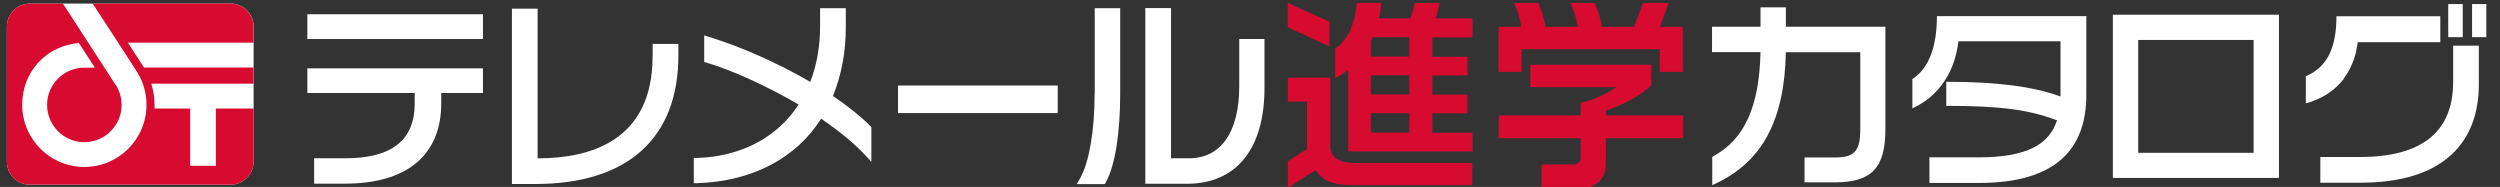 <?xml version="1.0" encoding="UTF-8"?><svg id="b" xmlns="http://www.w3.org/2000/svg" width="214" height="16" viewBox="0 0 214 16"><rect x="0" y="0" width="214" height="16" fill="#333333" stroke="none"/><defs><style>.c{fill:#fff;}.d{fill:#d70a30;}</style></defs><path class="c" d="M19.73,.31H2.56C1.47,.31,.59,1.19,.59,2.28V13.83c0,1.09,.89,1.98,1.98,1.98H19.73c1.09,0,1.98-.89,1.98-1.98V2.28c0-1.09-.89-1.98-1.98-1.98Z"/><g><path class="d" d="M21.7,2.28c0-1.09-.89-1.98-1.98-1.98H7.93l2.22,3.41h0l1.47,2.27c.58,.85,.92,1.88,.92,2.99,0,2.94-2.38,5.32-5.32,5.32h-.11c-2.89-.06-5.21-2.42-5.21-5.32S4.03,3.91,6.75,3.68l1.37,2.11h-.9c-1.76,0-3.19,1.43-3.19,3.19s1.43,3.19,3.19,3.19,3.19-1.43,3.19-3.19c0-.64-.19-1.24-.52-1.74h0l-.02-.02s-.01-.02-.02-.03L5.39,.31H2.56C1.47,.31,.59,1.19,.59,2.28V13.83c0,1.09,.89,1.98,1.98,1.98H19.73c1.09,0,1.98-.89,1.98-1.98v-4.54h-3.23v4.9h-2.2v-4.9h-3.05c0-.11,0-.21,0-.32,0-.63-.1-1.24-.28-1.81h8.75v-1.38H12.32s-.04-.06-.05-.09h0l-1.33-2.04h10.76v-1.38Z"/><g><path class="c" d="M26.31,7.96h9.19v.88c0,3.17-1.96,4.71-5.98,4.71h-2.63v2.17h2.63c5.32,0,8.25-2.44,8.25-6.88v-.88h3.57v-2.11h-15.03v2.11Z"/><rect class="c" x="26.31" y="1.22" width="15.03" height="2.12"/><path class="c" d="M55.86,4.84c0,7.2-5.33,8.71-9.79,8.71h-.05V.74h-2.2V15.75h2c7.9,0,12.25-3.91,12.25-11.01v-.98h-2.2v1.08Z"/><path class="c" d="M71.3,8.22c.73-1.8,1.1-3.77,1.1-5.87V.7h-2.2v1.57c0,1.69-.28,3.29-.84,4.74-2.71-1.58-5.87-2.99-8.69-3.86l-.39-.12h0v2.28l.22,.06c2.13,.62,5.22,2.03,7.86,3.58-1.83,2.82-4.91,4.44-8.67,4.57h-.3v2.16h.32c2.31-.08,4.41-.6,6.22-1.54,1.81-.94,3.28-2.28,4.36-3.98,1.61,1.1,2.87,2.15,3.77,3.12l.52,.56h.01v-2.96l-.09-.09c-.8-.81-1.88-1.68-3.2-2.57Z"/><rect class="c" x="76.87" y="7.32" width="13.67" height="2.36"/><path class="c" d="M106.08,3.34V7.39c0,3.91-1.57,6.16-4.3,6.16h-1.54V.69h-2.2V15.73h3.57c4.22,0,6.63-2.99,6.63-8.2V3.34h-2.17Z"/><path class="c" d="M93.7,7.98c0,3.22-.47,5.96-1.27,7.33l-.26,.45h2.4l.09-.15c.79-1.45,1.23-4.17,1.23-7.66V.7h-2.18V7.98Z"/></g><g><path class="d" d="M123.23,.25h-2.12l-.36,1.32h-2.71c.1-.44,.17-.89,.21-1.32h-2.12c-.02,.31-.06,.59-.11,.86v.02c-.04,.21-.09,.41-.14,.6-.01,.05-.03,.1-.04,.15-.03,.09-.05,.17-.08,.25-.02,.07-.05,.14-.08,.21-.05,.13-.1,.24-.16,.35-.02,.04-.04,.08-.06,.13-.07,.14-.15,.26-.22,.38l-.03,.04c-.21,.31-.43,.54-.63,.7-.06,.05-.12,.1-.19,.15-.03,.02-.07,.05-.1,.07h0v2.52h.01c.45-.21,.83-.48,1.11-.69v6.97h10.64v-1.6h-3.44v-1.66h3.01v-1.6h-3.01v-1.64h3.01v-1.6h-3.01v-1.66h3.44V1.57h-3.14l.34-1.32Zm-2.59,9.44v1.66h-3.3v-1.66h3.3Zm0-3.25v1.64h-3.3v-1.64h3.3Zm-3.3-1.6v-1.3c.03-.06,.06-.13,.09-.19,.03-.06,.06-.11,.08-.17h3.13v1.66h-3.3Zm-2.66,1.6c-.06,.03-.12,.06-.18,.1,.06-.03,.12-.06,.18-.1Z"/><polygon class="d" points="113.8 3.97 113.8 1.85 110.24 .26 110.23 .25 110.23 2.33 113.79 3.97 113.8 3.97"/><path class="d" d="M113.87,12.72V6.65h-3.63v2.04h1.64v4.07l-1.64,1.05v2.26l2.39-1.51c.6,.93,1.48,1.29,3.15,1.29h10.25v-1.9h-10.04c-1.28,0-1.95-.39-2.12-1.24Z"/><path class="d" d="M142.08,2.3l.76-2.05h-2.19l-.78,2.05h-2.75c-.13-.87-.42-1.66-.64-2.05h-2.07c.31,.55,.55,1.42,.65,2.05h-2.75c-.14-.72-.4-1.57-.64-2.05h-2.09c.33,.57,.56,1.44,.64,2.05h-1.95v3.85h1.98v-1.94h11.82v1.94h1.98V2.3h-1.98Zm-12.35-1.79s-.03-.05-.04-.08c.01,.03,.03,.05,.04,.08Z"/><path class="d" d="M137.45,9.46c1.45-.42,3.27-1.44,3.9-2.18h0v-1.74h-10.36v1.92h7.38c-.73,.49-1.85,1.11-3.07,1.33h0v1.09h-7.01v1.95h7.01v1.67c0,.33-.26,.58-.61,.58h-2.74v1.98h3.5c.6,0,1.11-.19,1.47-.55,.36-.36,.54-.87,.54-1.48v-2.2h6.62v-1.95h-6.62v-.42Z"/></g><g><path class="c" d="M152.87,.63h-2.17v1.66h-4.15v2.17h4.15c-.1,4.62-1.36,7.44-3.97,8.87l-.16,.09h0v2.43l.44-.21c3.88-1.88,5.75-5.43,5.86-11.17h6.37v6.59c0,1.87-.49,2.42-2.17,2.42h-2.6v2.13h2.58c3.16,0,4.34-1.23,4.34-4.55V2.29h-8.52V.63Z"/><path class="c" d="M180.86,15.23h14.22V1.26h-14.22V15.23Zm12.05-11.81V13.08h-9.88V3.42h9.88Z"/><path class="c" d="M165.8,1.38c0,2.67-.71,4.48-2.1,5.39h0v2.5h.01c1.15-.53,2.07-1.31,2.75-2.35,.63-.96,1.03-2.1,1.18-3.39h8.74v4.73c-2.34-.86-5.45-1.26-9.78-1.26h0v2.06h0c4.58,0,7.06,.32,9.48,1.24-.34,1.05-.99,1.81-1.98,2.32-1.11,.57-2.66,.85-4.73,.85h-4.21v2.19h4.26c1.62,0,3.05-.18,4.24-.54,1.14-.34,2.1-.85,2.84-1.52,.71-.64,1.24-1.44,1.59-2.37,.33-.89,.5-1.93,.5-3.09V1.38h-12.78Zm10.09,6.74l.08,.03-.08-.03Z"/><rect class="c" x="209.57" y=".35" width="1.24" height="2.83"/><rect class="c" x="211.61" y=".35" width="1.22" height="2.83"/><path class="c" d="M200.62,6.74c.04-.06,.07-.12,.12-.18,.08-.11,.15-.23,.22-.34,.07-.11,.13-.22,.19-.34,.07-.14,.13-.27,.19-.41,.05-.11,.09-.23,.14-.35,.05-.15,.1-.3,.14-.45,.04-.13,.07-.26,.09-.4,.03-.15,.06-.3,.08-.45,0-.07,.03-.14,.04-.21h7.06V1.39h-8.89c0,2.76-.83,4.38-2.62,5.13h0v2.33h0c1.38-.38,2.47-1.09,3.25-2.1Z"/><path class="c" d="M209.99,7.02c0,4.26-2.68,6.42-7.98,6.42h-3.39v2.2h3.42c3.44,0,6.06-.8,7.78-2.38,.8-.73,1.4-1.63,1.8-2.67,.38-1,.57-2.14,.57-3.4V3.91h-2.2v3.11Z"/></g></g></svg>
